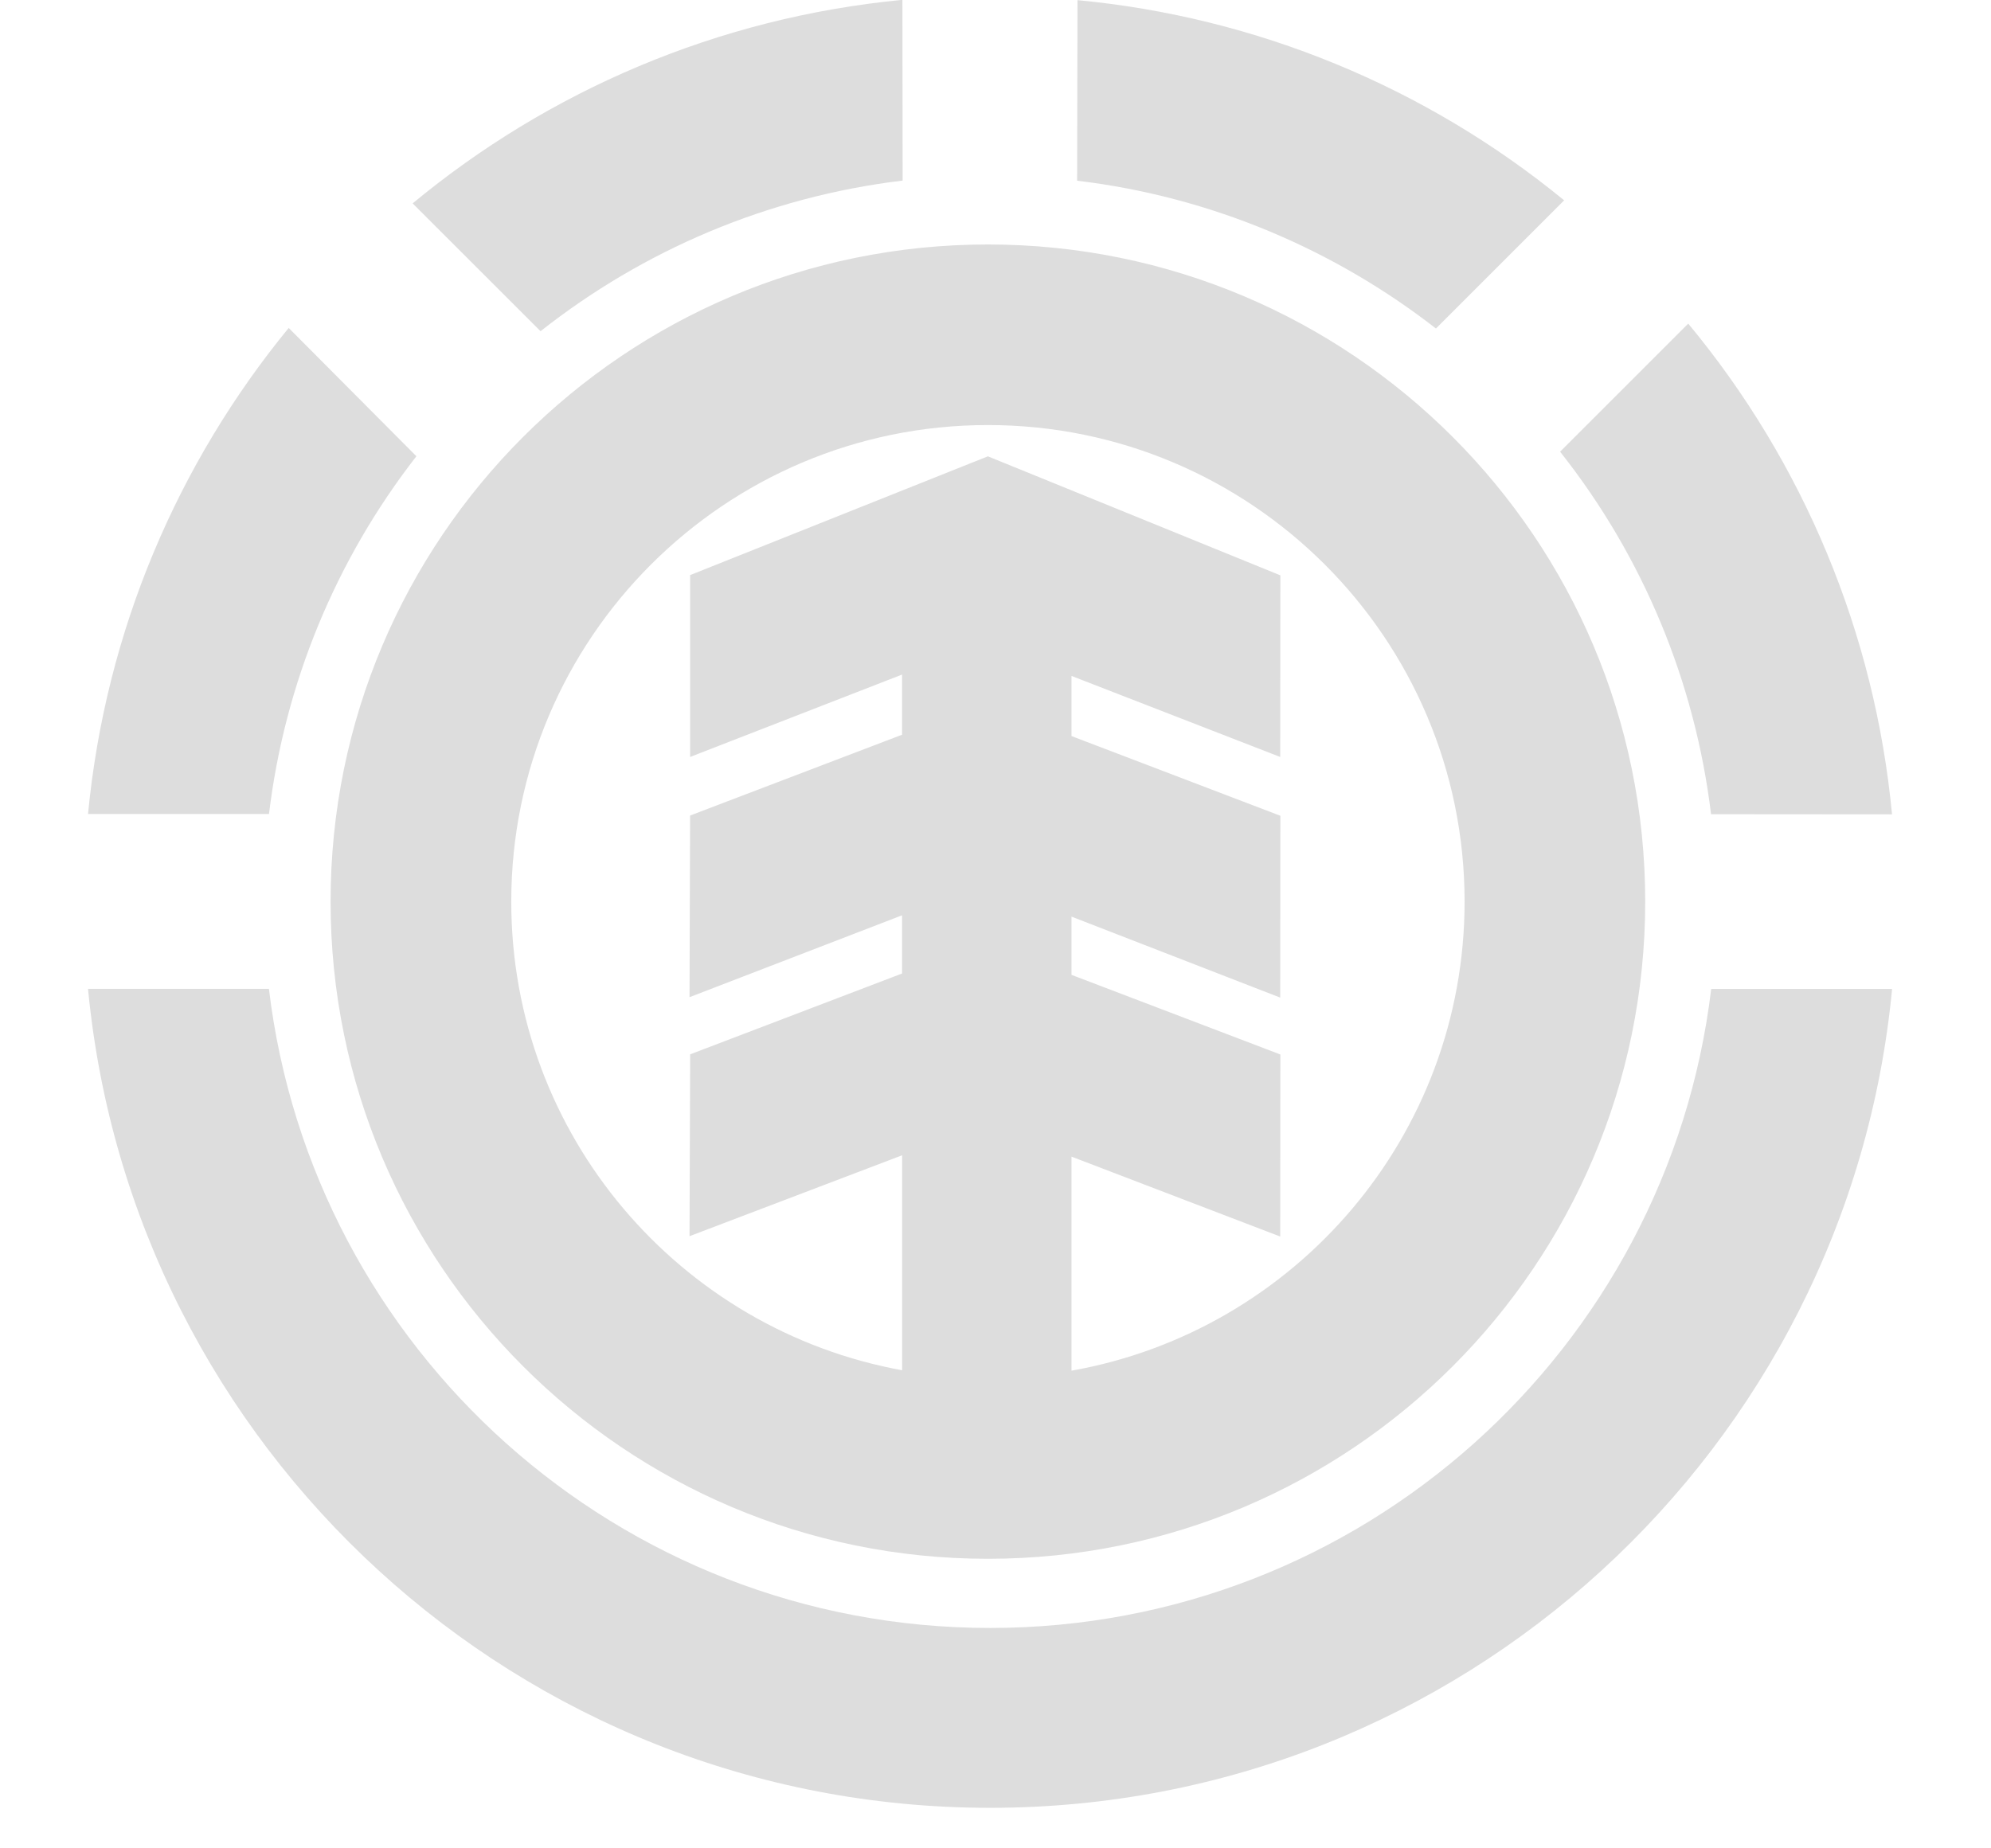 <svg width="28" height="26" viewBox="0 0 28 26" fill="none" xmlns="http://www.w3.org/2000/svg">
<g clip-path="url(#clip0_4143_10592)">
<path fill-rule="evenodd" clip-rule="evenodd" d="M13.893 3.439C8.788 3.439 4.649 7.577 4.649 12.683C4.649 17.788 8.788 21.927 13.893 21.927C18.998 21.927 23.137 17.788 23.137 12.683C23.137 7.577 18.998 3.439 13.893 3.439ZM15.069 19.281V16.27L18.004 17.394L18.006 14.833L15.069 13.713V12.894L18.004 14.033L18.006 11.475L15.069 10.354V9.508L18.004 10.648L18.006 8.093L13.893 6.419L9.705 8.09V10.648L12.686 9.489V10.335L9.705 11.472L9.697 14.027L12.686 12.875V13.694L9.706 14.831L9.697 17.389L12.687 16.251V19.275C9.561 18.706 7.19 15.972 7.19 12.683C7.19 8.981 10.191 5.979 13.893 5.979C17.595 5.979 20.597 8.981 20.597 12.683C20.596 15.983 18.21 18.724 15.069 19.281ZM20.194 4.621C18.768 3.512 17.033 2.767 15.148 2.542L15.153 0.002C17.664 0.239 20.047 1.22 21.997 2.818L20.194 4.621ZM23.742 4.552C25.369 6.513 26.368 8.918 26.608 11.455L24.063 11.453C23.838 9.59 23.104 7.825 21.94 6.354L23.742 4.552ZM5.856 6.418C4.721 7.876 4.004 9.616 3.783 11.45L1.238 11.45C1.486 8.869 2.504 6.512 4.06 4.613L5.856 6.418ZM5.803 2.861C7.71 1.282 10.086 0.248 12.691 -0.002L12.694 2.54C10.785 2.77 9.038 3.526 7.602 4.659L5.803 2.861Z" fill="#DDDDDD"/>
<path fill-rule="evenodd" clip-rule="evenodd" d="M26.609 13.911C25.994 20.375 20.549 25.43 13.924 25.43C7.299 25.43 1.854 20.374 1.238 13.91L3.782 13.91C4.387 18.974 8.697 22.9 13.924 22.9C19.151 22.9 23.46 18.974 24.065 13.911L26.609 13.911ZM2.628 27.938V28.563H1.954V29.296H2.548V29.922H1.954V30.681H2.637V31.307H1.288V27.938H2.628ZM3.589 27.701V31.307H2.959V27.701H3.589ZM4.93 29.958H4.469V29.89C4.469 29.747 4.51 29.488 4.702 29.488C4.898 29.488 4.93 29.756 4.93 29.904V29.958ZM5.475 30.087C5.51 29.377 5.126 29.006 4.711 29.006C4.054 29.006 3.857 29.685 3.857 30.226C3.857 30.784 4.085 31.351 4.724 31.351C5.184 31.351 5.385 31.026 5.439 30.61H4.903C4.903 30.744 4.862 30.869 4.702 30.869C4.46 30.869 4.469 30.511 4.465 30.346H5.461L5.475 30.087ZM6.382 29.413H6.391C6.498 29.193 6.677 29.006 6.945 29.006C7.177 29.006 7.302 29.185 7.333 29.39H7.342C7.445 29.189 7.642 29.006 7.883 29.006C8.29 29.006 8.29 29.457 8.29 29.747V31.307H7.66V30.082C7.66 29.966 7.691 29.636 7.503 29.636C7.356 29.636 7.333 29.788 7.333 29.89V31.307H6.703V30.043C6.703 29.931 6.735 29.645 6.556 29.645C6.399 29.645 6.377 29.788 6.377 29.904V31.307H5.747V29.05H6.377L6.382 29.413ZM9.635 29.958H9.174V29.89C9.174 29.747 9.215 29.488 9.407 29.488C9.603 29.488 9.635 29.756 9.635 29.904V29.958ZM10.18 30.087C10.215 29.377 9.831 29.006 9.415 29.006C8.759 29.006 8.562 29.685 8.562 30.226C8.562 30.784 8.79 31.351 9.429 31.351C9.889 31.351 10.09 31.026 10.144 30.61H9.608C9.608 30.744 9.568 30.869 9.407 30.869C9.165 30.869 9.174 30.511 9.17 30.346H10.166L10.18 30.087ZM11.082 29.399H11.091C11.176 29.185 11.368 29.006 11.614 29.006C12.079 29.006 12.038 29.524 12.038 29.85V31.307H11.409V30.069C11.409 29.953 11.453 29.64 11.252 29.64C11.109 29.64 11.082 29.788 11.082 29.899V31.307H10.452V29.05H11.082L11.082 29.399ZM13.174 28.425V29.05H13.433V29.569H13.174V31.307H12.543V29.569H12.325V29.05H12.543V28.425H13.174ZM14.979 29.05V28.416C14.979 27.991 15.064 27.656 15.627 27.656C15.72 27.656 15.81 27.678 15.899 27.71V28.317C15.859 28.295 15.832 28.282 15.787 28.282C15.586 28.282 15.609 28.51 15.609 28.648V29.05H15.899V29.569H15.609V31.307H14.979V29.569H14.746V29.05H14.979ZM16.972 29.573C17.191 29.573 17.199 30.051 17.199 30.181C17.199 30.31 17.191 30.788 16.972 30.788C16.752 30.788 16.744 30.31 16.744 30.181C16.744 30.051 16.752 29.573 16.972 29.573ZM16.972 29.006C16.297 29.006 16.113 29.605 16.113 30.181C16.113 30.757 16.297 31.352 16.972 31.352C17.647 31.352 17.829 30.757 17.829 30.181C17.829 29.605 17.646 29.006 16.972 29.006ZM18.732 29.05V29.323H18.741C18.857 29.126 19.009 28.988 19.255 28.965V29.578C19.224 29.573 19.192 29.569 19.157 29.569C18.736 29.569 18.732 29.846 18.732 30.181V31.307H18.102V29.05H18.732ZM21.234 27.701V31.307H20.604V27.701H21.234ZM22.168 29.05V31.307H21.538V29.05H22.168ZM21.453 28.375C21.453 28.148 21.636 27.978 21.864 27.978C22.083 27.978 22.253 28.17 22.253 28.384C22.253 28.599 22.07 28.782 21.851 28.782C21.632 28.782 21.453 28.599 21.453 28.375ZM22.637 29.05V28.416C22.637 27.991 22.722 27.656 23.285 27.656C23.379 27.656 23.468 27.678 23.558 27.71V28.317C23.517 28.295 23.491 28.282 23.446 28.282C23.245 28.282 23.267 28.51 23.267 28.648V29.05H23.558V29.569H23.267V31.307H22.637V29.569H22.405V29.05H22.637ZM24.845 29.958H24.384V29.89C24.384 29.747 24.425 29.488 24.617 29.488C24.814 29.488 24.845 29.756 24.845 29.904V29.958ZM25.39 30.087C25.425 29.377 25.041 29.006 24.625 29.006C23.968 29.006 23.772 29.685 23.772 30.226C23.772 30.784 24 31.351 24.639 31.351C25.099 31.351 25.3 31.026 25.354 30.61H24.817C24.817 30.744 24.777 30.869 24.616 30.869C24.375 30.869 24.384 30.511 24.38 30.346H25.376L25.39 30.087ZM26.475 30.936C26.475 31.049 26.43 31.157 26.351 31.236C26.271 31.316 26.163 31.36 26.051 31.36C25.938 31.36 25.83 31.316 25.751 31.236C25.671 31.157 25.627 31.049 25.627 30.936C25.627 30.823 25.671 30.715 25.751 30.636C25.83 30.556 25.938 30.512 26.051 30.512C26.163 30.512 26.271 30.556 26.351 30.636C26.43 30.715 26.475 30.823 26.475 30.936ZM26.141 28.751C26.073 28.751 26.006 28.737 25.944 28.711C25.881 28.685 25.824 28.647 25.776 28.599C25.728 28.55 25.691 28.493 25.665 28.43C25.639 28.368 25.626 28.3 25.627 28.232C25.626 28.165 25.64 28.098 25.666 28.036C25.692 27.974 25.729 27.917 25.777 27.869C25.825 27.822 25.882 27.784 25.944 27.759C26.007 27.733 26.074 27.72 26.141 27.721C26.209 27.721 26.275 27.734 26.337 27.76C26.399 27.785 26.456 27.823 26.503 27.871C26.551 27.918 26.588 27.974 26.614 28.037C26.64 28.099 26.653 28.165 26.653 28.232C26.654 28.369 26.6 28.5 26.504 28.597C26.408 28.695 26.278 28.75 26.141 28.751ZM26.141 28.87C26.495 28.87 26.78 28.586 26.78 28.232C26.78 27.882 26.495 27.602 26.141 27.602C25.786 27.602 25.499 27.882 25.499 28.232C25.499 28.317 25.516 28.4 25.549 28.477C25.581 28.555 25.628 28.625 25.688 28.684C25.747 28.744 25.818 28.791 25.896 28.822C25.974 28.854 26.057 28.87 26.141 28.87ZM26.291 28.285C26.414 28.277 26.48 28.225 26.48 28.099C26.48 28.028 26.461 27.961 26.399 27.92C26.347 27.887 26.27 27.886 26.211 27.886H25.877V28.578H26.013V28.285H26.148L26.301 28.578H26.459L26.291 28.285ZM26.013 28.182V27.988H26.18C26.247 27.988 26.345 27.988 26.345 28.078C26.345 28.166 26.291 28.183 26.215 28.182H26.013Z" fill="#DDDDDD"/>
</g>
<defs>
<clipPath id="clip0_4143_10592">
<rect width="27.176" height="26" fill="white" transform="translate(0.41)"/>
</clipPath>
</defs>
</svg>
